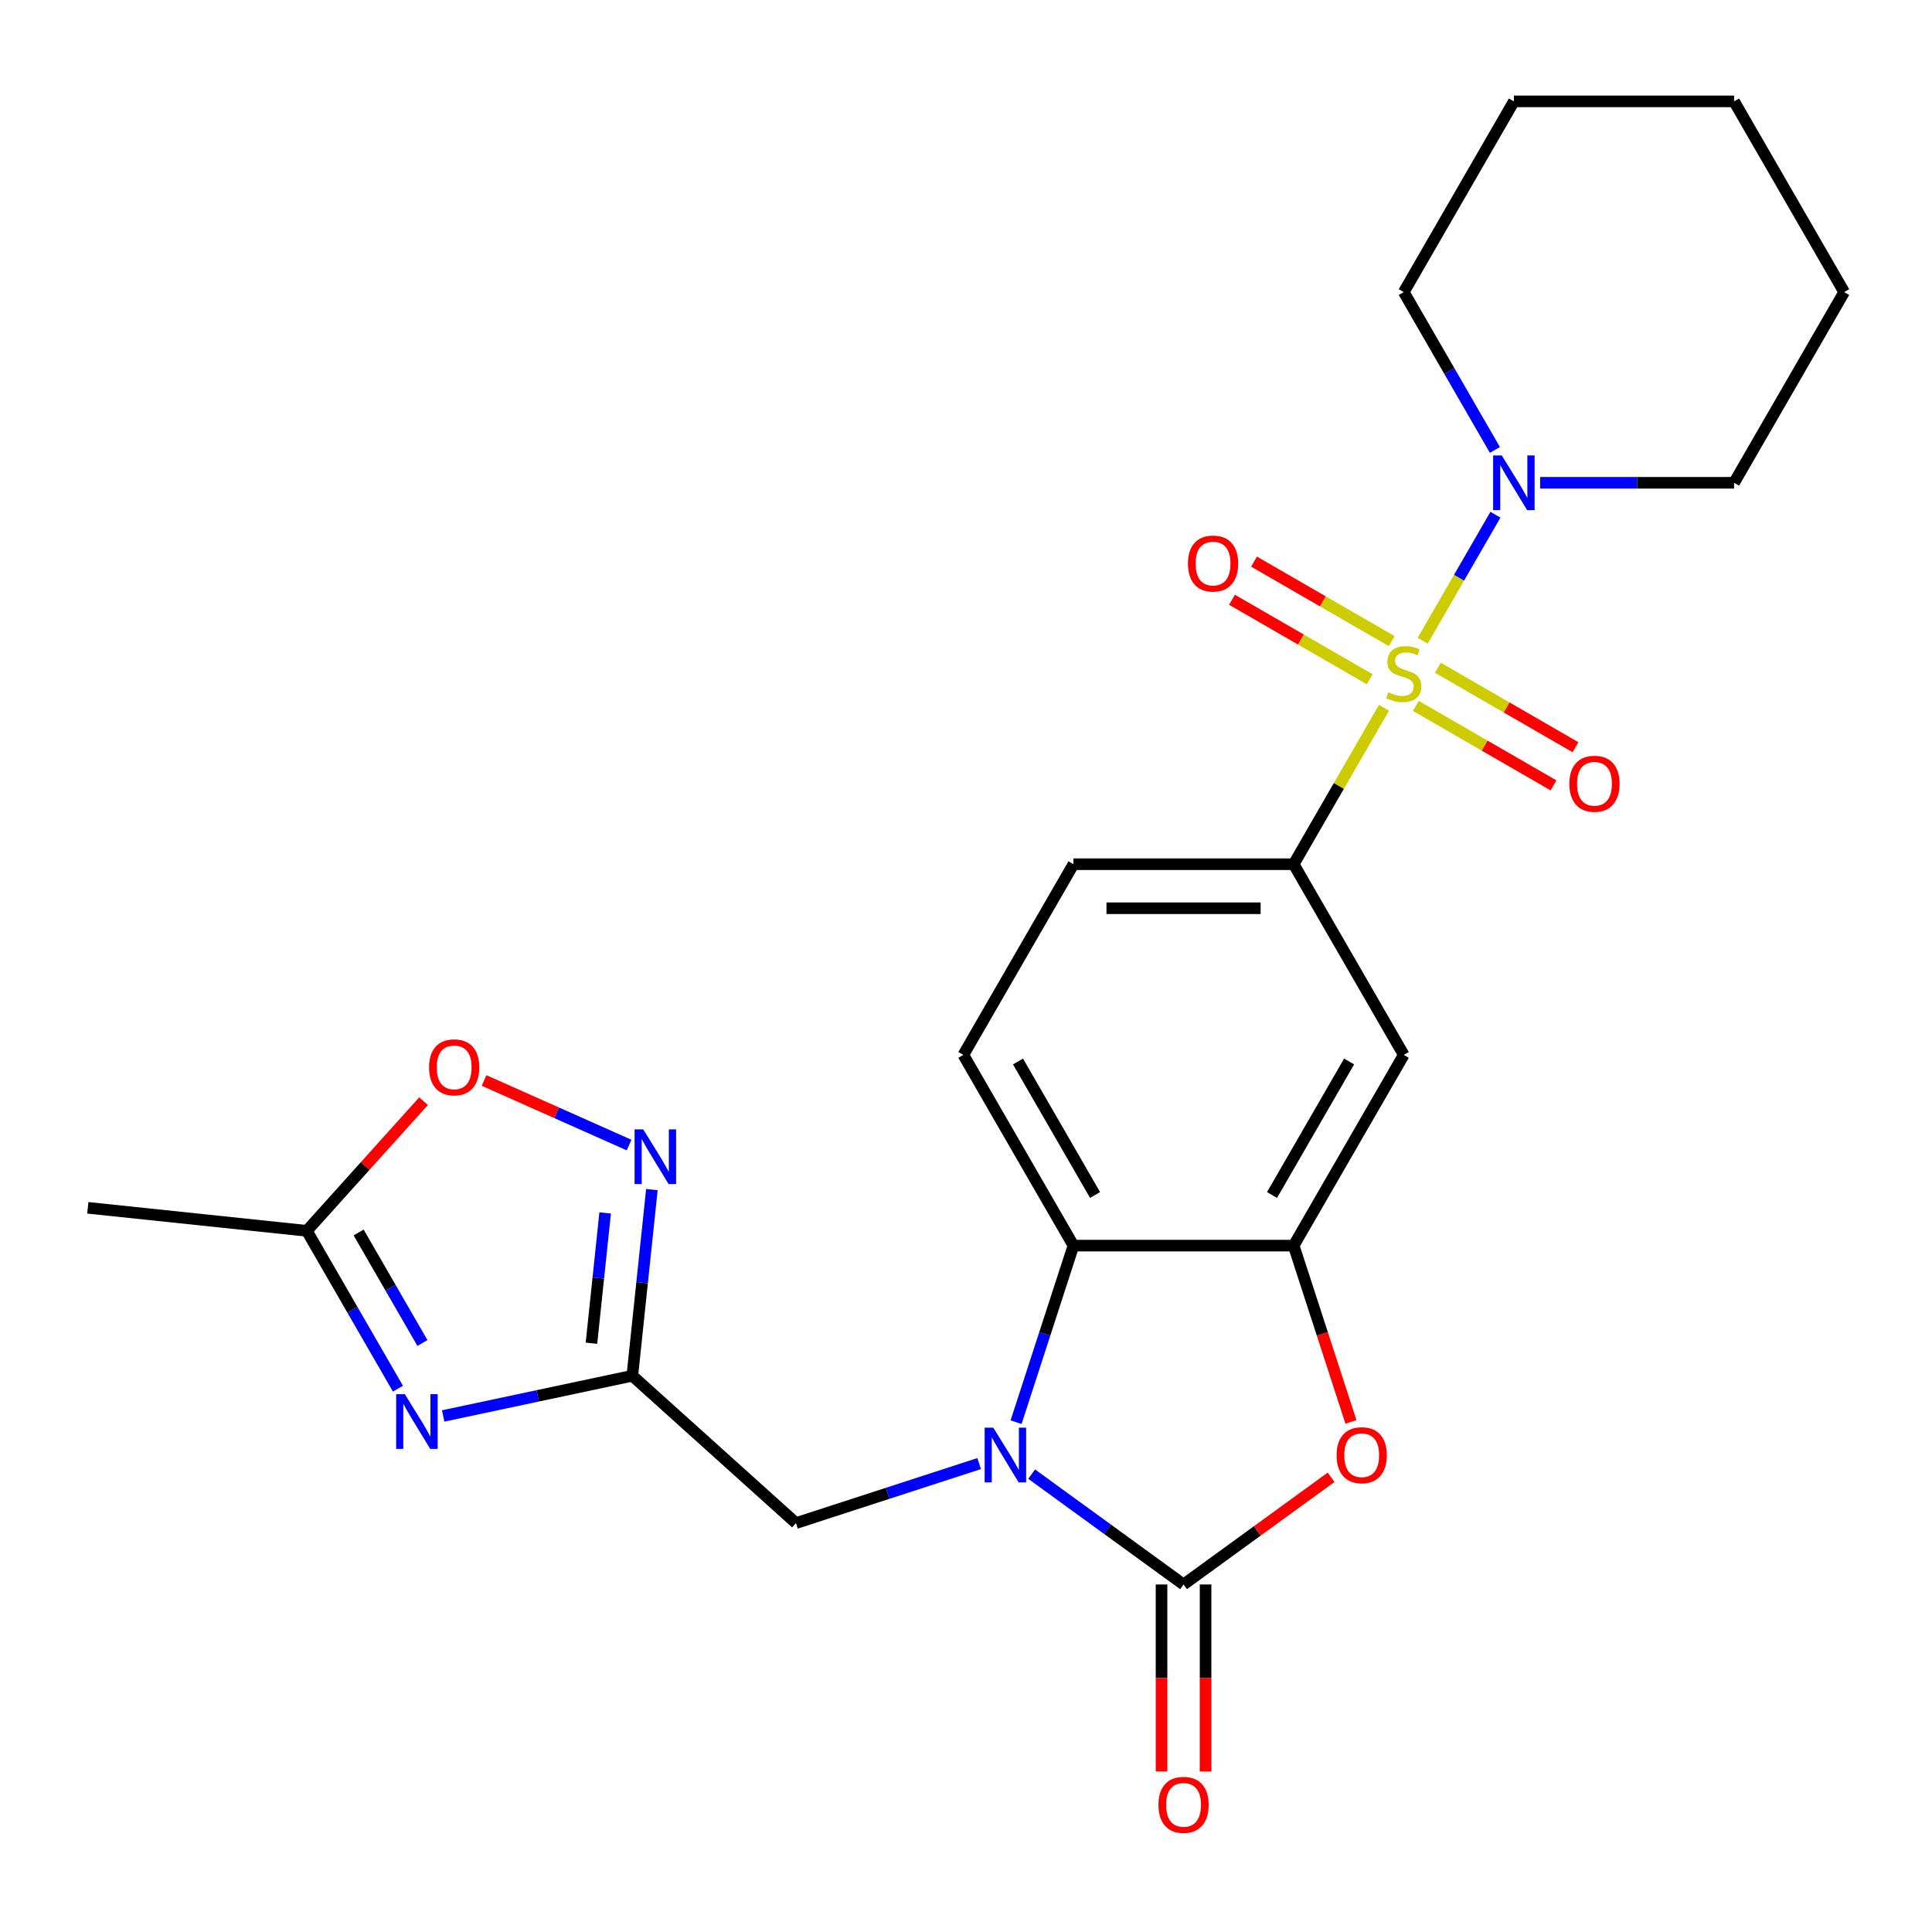 <?xml version='1.0' encoding='iso-8859-1'?>
<svg version='1.1' baseProfile='full'
              xmlns='http://www.w3.org/2000/svg'
                      xmlns:rdkit='http://www.rdkit.org/xml'
                      xmlns:xlink='http://www.w3.org/1999/xlink'
                  xml:space='preserve'
width='1000px' height='1000px' viewBox='0 0 1000 1000'>
<!-- END OF HEADER -->
<rect style='opacity:1.0;fill:#FFFFFF;stroke:none' width='1000' height='1000' x='0' y='0'> </rect>
<path class='bond-7' d='M 716.35,366.332 L 692.973,406.822' style='fill:none;fill-rule:evenodd;stroke:#CCCC00;stroke-width:6px;stroke-linecap:butt;stroke-linejoin:miter;stroke-opacity:1' />
<path class='bond-7' d='M 692.973,406.822 L 669.596,447.312' style='fill:none;fill-rule:evenodd;stroke:#000000;stroke-width:6px;stroke-linecap:butt;stroke-linejoin:miter;stroke-opacity:1' />
<path class='bond-9' d='M 736.383,331.633 L 755.21,299.023' style='fill:none;fill-rule:evenodd;stroke:#CCCC00;stroke-width:6px;stroke-linecap:butt;stroke-linejoin:miter;stroke-opacity:1' />
<path class='bond-9' d='M 755.21,299.023 L 774.038,266.413' style='fill:none;fill-rule:evenodd;stroke:#0000FF;stroke-width:6px;stroke-linecap:butt;stroke-linejoin:miter;stroke-opacity:1' />
<path class='bond-14' d='M 732.816,365.361 L 768.454,385.936' style='fill:none;fill-rule:evenodd;stroke:#CCCC00;stroke-width:6px;stroke-linecap:butt;stroke-linejoin:miter;stroke-opacity:1' />
<path class='bond-14' d='M 768.454,385.936 L 804.091,406.511' style='fill:none;fill-rule:evenodd;stroke:#FF0000;stroke-width:6px;stroke-linecap:butt;stroke-linejoin:miter;stroke-opacity:1' />
<path class='bond-14' d='M 744.214,345.619 L 779.852,366.194' style='fill:none;fill-rule:evenodd;stroke:#CCCC00;stroke-width:6px;stroke-linecap:butt;stroke-linejoin:miter;stroke-opacity:1' />
<path class='bond-14' d='M 779.852,366.194 L 815.489,386.77' style='fill:none;fill-rule:evenodd;stroke:#FF0000;stroke-width:6px;stroke-linecap:butt;stroke-linejoin:miter;stroke-opacity:1' />
<path class='bond-15' d='M 720.355,331.844 L 684.718,311.269' style='fill:none;fill-rule:evenodd;stroke:#CCCC00;stroke-width:6px;stroke-linecap:butt;stroke-linejoin:miter;stroke-opacity:1' />
<path class='bond-15' d='M 684.718,311.269 L 649.08,290.693' style='fill:none;fill-rule:evenodd;stroke:#FF0000;stroke-width:6px;stroke-linecap:butt;stroke-linejoin:miter;stroke-opacity:1' />
<path class='bond-15' d='M 708.957,351.586 L 673.32,331.011' style='fill:none;fill-rule:evenodd;stroke:#CCCC00;stroke-width:6px;stroke-linecap:butt;stroke-linejoin:miter;stroke-opacity:1' />
<path class='bond-15' d='M 673.32,331.011 L 637.682,310.435' style='fill:none;fill-rule:evenodd;stroke:#FF0000;stroke-width:6px;stroke-linecap:butt;stroke-linejoin:miter;stroke-opacity:1' />
<path class='bond-0' d='M 525.921,736.123 L 540.768,690.427' style='fill:none;fill-rule:evenodd;stroke:#0000FF;stroke-width:6px;stroke-linecap:butt;stroke-linejoin:miter;stroke-opacity:1' />
<path class='bond-0' d='M 540.768,690.427 L 555.616,644.731' style='fill:none;fill-rule:evenodd;stroke:#000000;stroke-width:6px;stroke-linecap:butt;stroke-linejoin:miter;stroke-opacity:1' />
<path class='bond-13' d='M 506.805,757.548 L 459.399,772.951' style='fill:none;fill-rule:evenodd;stroke:#0000FF;stroke-width:6px;stroke-linecap:butt;stroke-linejoin:miter;stroke-opacity:1' />
<path class='bond-13' d='M 459.399,772.951 L 411.993,788.354' style='fill:none;fill-rule:evenodd;stroke:#000000;stroke-width:6px;stroke-linecap:butt;stroke-linejoin:miter;stroke-opacity:1' />
<path class='bond-27' d='M 533.984,763.006 L 573.295,791.567' style='fill:none;fill-rule:evenodd;stroke:#0000FF;stroke-width:6px;stroke-linecap:butt;stroke-linejoin:miter;stroke-opacity:1' />
<path class='bond-27' d='M 573.295,791.567 L 612.606,820.128' style='fill:none;fill-rule:evenodd;stroke:#000000;stroke-width:6px;stroke-linecap:butt;stroke-linejoin:miter;stroke-opacity:1' />
<path class='bond-1' d='M 612.606,820.128 L 650.787,792.388' style='fill:none;fill-rule:evenodd;stroke:#000000;stroke-width:6px;stroke-linecap:butt;stroke-linejoin:miter;stroke-opacity:1' />
<path class='bond-1' d='M 650.787,792.388 L 688.968,764.648' style='fill:none;fill-rule:evenodd;stroke:#FF0000;stroke-width:6px;stroke-linecap:butt;stroke-linejoin:miter;stroke-opacity:1' />
<path class='bond-17' d='M 601.208,820.128 L 601.208,868.533' style='fill:none;fill-rule:evenodd;stroke:#000000;stroke-width:6px;stroke-linecap:butt;stroke-linejoin:miter;stroke-opacity:1' />
<path class='bond-17' d='M 601.208,868.533 L 601.208,916.938' style='fill:none;fill-rule:evenodd;stroke:#FF0000;stroke-width:6px;stroke-linecap:butt;stroke-linejoin:miter;stroke-opacity:1' />
<path class='bond-17' d='M 624.004,820.128 L 624.004,868.533' style='fill:none;fill-rule:evenodd;stroke:#000000;stroke-width:6px;stroke-linecap:butt;stroke-linejoin:miter;stroke-opacity:1' />
<path class='bond-17' d='M 624.004,868.533 L 624.004,916.938' style='fill:none;fill-rule:evenodd;stroke:#FF0000;stroke-width:6px;stroke-linecap:butt;stroke-linejoin:miter;stroke-opacity:1' />
<path class='bond-2' d='M 229.39,732.896 L 278.339,722.491' style='fill:none;fill-rule:evenodd;stroke:#0000FF;stroke-width:6px;stroke-linecap:butt;stroke-linejoin:miter;stroke-opacity:1' />
<path class='bond-2' d='M 278.339,722.491 L 327.289,712.087' style='fill:none;fill-rule:evenodd;stroke:#000000;stroke-width:6px;stroke-linecap:butt;stroke-linejoin:miter;stroke-opacity:1' />
<path class='bond-11' d='M 205.98,718.775 L 182.395,677.925' style='fill:none;fill-rule:evenodd;stroke:#0000FF;stroke-width:6px;stroke-linecap:butt;stroke-linejoin:miter;stroke-opacity:1' />
<path class='bond-11' d='M 182.395,677.925 L 158.81,637.075' style='fill:none;fill-rule:evenodd;stroke:#000000;stroke-width:6px;stroke-linecap:butt;stroke-linejoin:miter;stroke-opacity:1' />
<path class='bond-11' d='M 218.646,695.122 L 202.137,666.527' style='fill:none;fill-rule:evenodd;stroke:#0000FF;stroke-width:6px;stroke-linecap:butt;stroke-linejoin:miter;stroke-opacity:1' />
<path class='bond-11' d='M 202.137,666.527 L 185.627,637.932' style='fill:none;fill-rule:evenodd;stroke:#000000;stroke-width:6px;stroke-linecap:butt;stroke-linejoin:miter;stroke-opacity:1' />
<path class='bond-3' d='M 327.289,712.087 L 411.993,788.354' style='fill:none;fill-rule:evenodd;stroke:#000000;stroke-width:6px;stroke-linecap:butt;stroke-linejoin:miter;stroke-opacity:1' />
<path class='bond-8' d='M 327.289,712.087 L 332.352,663.914' style='fill:none;fill-rule:evenodd;stroke:#000000;stroke-width:6px;stroke-linecap:butt;stroke-linejoin:miter;stroke-opacity:1' />
<path class='bond-8' d='M 332.352,663.914 L 337.416,615.741' style='fill:none;fill-rule:evenodd;stroke:#0000FF;stroke-width:6px;stroke-linecap:butt;stroke-linejoin:miter;stroke-opacity:1' />
<path class='bond-8' d='M 306.137,695.252 L 309.681,661.531' style='fill:none;fill-rule:evenodd;stroke:#000000;stroke-width:6px;stroke-linecap:butt;stroke-linejoin:miter;stroke-opacity:1' />
<path class='bond-8' d='M 309.681,661.531 L 313.225,627.81' style='fill:none;fill-rule:evenodd;stroke:#0000FF;stroke-width:6px;stroke-linecap:butt;stroke-linejoin:miter;stroke-opacity:1' />
<path class='bond-4' d='M 699.239,735.963 L 684.417,690.347' style='fill:none;fill-rule:evenodd;stroke:#FF0000;stroke-width:6px;stroke-linecap:butt;stroke-linejoin:miter;stroke-opacity:1' />
<path class='bond-4' d='M 684.417,690.347 L 669.596,644.731' style='fill:none;fill-rule:evenodd;stroke:#000000;stroke-width:6px;stroke-linecap:butt;stroke-linejoin:miter;stroke-opacity:1' />
<path class='bond-5' d='M 669.596,644.731 L 726.586,546.021' style='fill:none;fill-rule:evenodd;stroke:#000000;stroke-width:6px;stroke-linecap:butt;stroke-linejoin:miter;stroke-opacity:1' />
<path class='bond-5' d='M 658.402,618.526 L 698.295,549.43' style='fill:none;fill-rule:evenodd;stroke:#000000;stroke-width:6px;stroke-linecap:butt;stroke-linejoin:miter;stroke-opacity:1' />
<path class='bond-26' d='M 669.596,644.731 L 555.616,644.731' style='fill:none;fill-rule:evenodd;stroke:#000000;stroke-width:6px;stroke-linecap:butt;stroke-linejoin:miter;stroke-opacity:1' />
<path class='bond-6' d='M 555.616,644.731 L 498.626,546.021' style='fill:none;fill-rule:evenodd;stroke:#000000;stroke-width:6px;stroke-linecap:butt;stroke-linejoin:miter;stroke-opacity:1' />
<path class='bond-6' d='M 566.809,618.526 L 526.916,549.43' style='fill:none;fill-rule:evenodd;stroke:#000000;stroke-width:6px;stroke-linecap:butt;stroke-linejoin:miter;stroke-opacity:1' />
<path class='bond-10' d='M 669.596,447.312 L 726.586,546.021' style='fill:none;fill-rule:evenodd;stroke:#000000;stroke-width:6px;stroke-linecap:butt;stroke-linejoin:miter;stroke-opacity:1' />
<path class='bond-18' d='M 669.596,447.312 L 555.616,447.312' style='fill:none;fill-rule:evenodd;stroke:#000000;stroke-width:6px;stroke-linecap:butt;stroke-linejoin:miter;stroke-opacity:1' />
<path class='bond-18' d='M 652.499,470.108 L 572.713,470.108' style='fill:none;fill-rule:evenodd;stroke:#000000;stroke-width:6px;stroke-linecap:butt;stroke-linejoin:miter;stroke-opacity:1' />
<path class='bond-12' d='M 325.614,592.681 L 288.084,575.971' style='fill:none;fill-rule:evenodd;stroke:#0000FF;stroke-width:6px;stroke-linecap:butt;stroke-linejoin:miter;stroke-opacity:1' />
<path class='bond-12' d='M 288.084,575.971 L 250.555,559.262' style='fill:none;fill-rule:evenodd;stroke:#FF0000;stroke-width:6px;stroke-linecap:butt;stroke-linejoin:miter;stroke-opacity:1' />
<path class='bond-19' d='M 797.165,249.893 L 847.36,249.893' style='fill:none;fill-rule:evenodd;stroke:#0000FF;stroke-width:6px;stroke-linecap:butt;stroke-linejoin:miter;stroke-opacity:1' />
<path class='bond-19' d='M 847.36,249.893 L 897.556,249.893' style='fill:none;fill-rule:evenodd;stroke:#000000;stroke-width:6px;stroke-linecap:butt;stroke-linejoin:miter;stroke-opacity:1' />
<path class='bond-20' d='M 773.755,232.883 L 750.17,192.033' style='fill:none;fill-rule:evenodd;stroke:#0000FF;stroke-width:6px;stroke-linecap:butt;stroke-linejoin:miter;stroke-opacity:1' />
<path class='bond-20' d='M 750.17,192.033 L 726.586,151.183' style='fill:none;fill-rule:evenodd;stroke:#000000;stroke-width:6px;stroke-linecap:butt;stroke-linejoin:miter;stroke-opacity:1' />
<path class='bond-21' d='M 158.81,637.075 L 45.455,625.161' style='fill:none;fill-rule:evenodd;stroke:#000000;stroke-width:6px;stroke-linecap:butt;stroke-linejoin:miter;stroke-opacity:1' />
<path class='bond-28' d='M 158.81,637.075 L 189.019,603.524' style='fill:none;fill-rule:evenodd;stroke:#000000;stroke-width:6px;stroke-linecap:butt;stroke-linejoin:miter;stroke-opacity:1' />
<path class='bond-28' d='M 189.019,603.524 L 219.228,569.974' style='fill:none;fill-rule:evenodd;stroke:#FF0000;stroke-width:6px;stroke-linecap:butt;stroke-linejoin:miter;stroke-opacity:1' />
<path class='bond-16' d='M 498.626,546.021 L 555.616,447.312' style='fill:none;fill-rule:evenodd;stroke:#000000;stroke-width:6px;stroke-linecap:butt;stroke-linejoin:miter;stroke-opacity:1' />
<path class='bond-23' d='M 897.556,249.893 L 954.545,151.183' style='fill:none;fill-rule:evenodd;stroke:#000000;stroke-width:6px;stroke-linecap:butt;stroke-linejoin:miter;stroke-opacity:1' />
<path class='bond-22' d='M 726.586,151.183 L 783.576,52.474' style='fill:none;fill-rule:evenodd;stroke:#000000;stroke-width:6px;stroke-linecap:butt;stroke-linejoin:miter;stroke-opacity:1' />
<path class='bond-24' d='M 783.576,52.474 L 897.556,52.474' style='fill:none;fill-rule:evenodd;stroke:#000000;stroke-width:6px;stroke-linecap:butt;stroke-linejoin:miter;stroke-opacity:1' />
<path class='bond-25' d='M 954.545,151.183 L 897.556,52.474' style='fill:none;fill-rule:evenodd;stroke:#000000;stroke-width:6px;stroke-linecap:butt;stroke-linejoin:miter;stroke-opacity:1' />
<path  class='atom-0' d='M 718.586 358.322
Q 718.906 358.442, 720.226 359.002
Q 721.546 359.562, 722.986 359.922
Q 724.466 360.242, 725.906 360.242
Q 728.586 360.242, 730.146 358.962
Q 731.706 357.642, 731.706 355.362
Q 731.706 353.802, 730.906 352.842
Q 730.146 351.882, 728.946 351.362
Q 727.746 350.842, 725.746 350.242
Q 723.226 349.482, 721.706 348.762
Q 720.226 348.042, 719.146 346.522
Q 718.106 345.002, 718.106 342.442
Q 718.106 338.882, 720.506 336.682
Q 722.946 334.482, 727.746 334.482
Q 731.026 334.482, 734.746 336.042
L 733.826 339.122
Q 730.426 337.722, 727.866 337.722
Q 725.106 337.722, 723.586 338.882
Q 722.066 340.002, 722.106 341.962
Q 722.106 343.482, 722.866 344.402
Q 723.666 345.322, 724.786 345.842
Q 725.946 346.362, 727.866 346.962
Q 730.426 347.762, 731.946 348.562
Q 733.466 349.362, 734.546 351.002
Q 735.666 352.602, 735.666 355.362
Q 735.666 359.282, 733.026 361.402
Q 730.426 363.482, 726.066 363.482
Q 723.546 363.482, 721.626 362.922
Q 719.746 362.402, 717.506 361.482
L 718.586 358.322
' fill='#CCCC00'/>
<path  class='atom-1' d='M 514.134 738.972
L 523.414 753.972
Q 524.334 755.452, 525.814 758.132
Q 527.294 760.812, 527.374 760.972
L 527.374 738.972
L 531.134 738.972
L 531.134 767.292
L 527.254 767.292
L 517.294 750.892
Q 516.134 748.972, 514.894 746.772
Q 513.694 744.572, 513.334 743.892
L 513.334 767.292
L 509.654 767.292
L 509.654 738.972
L 514.134 738.972
' fill='#0000FF'/>
<path  class='atom-3' d='M 209.54 721.624
L 218.82 736.624
Q 219.74 738.104, 221.22 740.784
Q 222.7 743.464, 222.78 743.624
L 222.78 721.624
L 226.54 721.624
L 226.54 749.944
L 222.66 749.944
L 212.7 733.544
Q 211.54 731.624, 210.3 729.424
Q 209.1 727.224, 208.74 726.544
L 208.74 749.944
L 205.06 749.944
L 205.06 721.624
L 209.54 721.624
' fill='#0000FF'/>
<path  class='atom-5' d='M 691.817 753.212
Q 691.817 746.412, 695.177 742.612
Q 698.537 738.812, 704.817 738.812
Q 711.097 738.812, 714.457 742.612
Q 717.817 746.412, 717.817 753.212
Q 717.817 760.092, 714.417 764.012
Q 711.017 767.892, 704.817 767.892
Q 698.577 767.892, 695.177 764.012
Q 691.817 760.132, 691.817 753.212
M 704.817 764.692
Q 709.137 764.692, 711.457 761.812
Q 713.817 758.892, 713.817 753.212
Q 713.817 747.652, 711.457 744.852
Q 709.137 742.012, 704.817 742.012
Q 700.497 742.012, 698.137 744.812
Q 695.817 747.612, 695.817 753.212
Q 695.817 758.932, 698.137 761.812
Q 700.497 764.692, 704.817 764.692
' fill='#FF0000'/>
<path  class='atom-9' d='M 332.943 584.571
L 342.223 599.571
Q 343.143 601.051, 344.623 603.731
Q 346.103 606.411, 346.183 606.571
L 346.183 584.571
L 349.943 584.571
L 349.943 612.891
L 346.063 612.891
L 336.103 596.491
Q 334.943 594.571, 333.703 592.371
Q 332.503 590.171, 332.143 589.491
L 332.143 612.891
L 328.463 612.891
L 328.463 584.571
L 332.943 584.571
' fill='#0000FF'/>
<path  class='atom-10' d='M 777.316 235.733
L 786.596 250.733
Q 787.516 252.213, 788.996 254.893
Q 790.476 257.573, 790.556 257.733
L 790.556 235.733
L 794.316 235.733
L 794.316 264.053
L 790.436 264.053
L 780.476 247.653
Q 779.316 245.733, 778.076 243.533
Q 776.876 241.333, 776.516 240.653
L 776.516 264.053
L 772.836 264.053
L 772.836 235.733
L 777.316 235.733
' fill='#0000FF'/>
<path  class='atom-13' d='M 222.077 552.451
Q 222.077 545.651, 225.437 541.851
Q 228.797 538.051, 235.077 538.051
Q 241.357 538.051, 244.717 541.851
Q 248.077 545.651, 248.077 552.451
Q 248.077 559.331, 244.677 563.251
Q 241.277 567.131, 235.077 567.131
Q 228.837 567.131, 225.437 563.251
Q 222.077 559.371, 222.077 552.451
M 235.077 563.931
Q 239.397 563.931, 241.717 561.051
Q 244.077 558.131, 244.077 552.451
Q 244.077 546.891, 241.717 544.091
Q 239.397 541.251, 235.077 541.251
Q 230.757 541.251, 228.397 544.051
Q 226.077 546.851, 226.077 552.451
Q 226.077 558.171, 228.397 561.051
Q 230.757 563.931, 235.077 563.931
' fill='#FF0000'/>
<path  class='atom-15' d='M 812.295 405.672
Q 812.295 398.872, 815.655 395.072
Q 819.015 391.272, 825.295 391.272
Q 831.575 391.272, 834.935 395.072
Q 838.295 398.872, 838.295 405.672
Q 838.295 412.552, 834.895 416.472
Q 831.495 420.352, 825.295 420.352
Q 819.055 420.352, 815.655 416.472
Q 812.295 412.592, 812.295 405.672
M 825.295 417.152
Q 829.615 417.152, 831.935 414.272
Q 834.295 411.352, 834.295 405.672
Q 834.295 400.112, 831.935 397.312
Q 829.615 394.472, 825.295 394.472
Q 820.975 394.472, 818.615 397.272
Q 816.295 400.072, 816.295 405.672
Q 816.295 411.392, 818.615 414.272
Q 820.975 417.152, 825.295 417.152
' fill='#FF0000'/>
<path  class='atom-16' d='M 614.876 291.692
Q 614.876 284.892, 618.236 281.092
Q 621.596 277.292, 627.876 277.292
Q 634.156 277.292, 637.516 281.092
Q 640.876 284.892, 640.876 291.692
Q 640.876 298.572, 637.476 302.492
Q 634.076 306.372, 627.876 306.372
Q 621.636 306.372, 618.236 302.492
Q 614.876 298.612, 614.876 291.692
M 627.876 303.172
Q 632.196 303.172, 634.516 300.292
Q 636.876 297.372, 636.876 291.692
Q 636.876 286.132, 634.516 283.332
Q 632.196 280.492, 627.876 280.492
Q 623.556 280.492, 621.196 283.292
Q 618.876 286.092, 618.876 291.692
Q 618.876 297.412, 621.196 300.292
Q 623.556 303.172, 627.876 303.172
' fill='#FF0000'/>
<path  class='atom-18' d='M 599.606 934.188
Q 599.606 927.388, 602.966 923.588
Q 606.326 919.788, 612.606 919.788
Q 618.886 919.788, 622.246 923.588
Q 625.606 927.388, 625.606 934.188
Q 625.606 941.068, 622.206 944.988
Q 618.806 948.868, 612.606 948.868
Q 606.366 948.868, 602.966 944.988
Q 599.606 941.108, 599.606 934.188
M 612.606 945.668
Q 616.926 945.668, 619.246 942.788
Q 621.606 939.868, 621.606 934.188
Q 621.606 928.628, 619.246 925.828
Q 616.926 922.988, 612.606 922.988
Q 608.286 922.988, 605.926 925.788
Q 603.606 928.588, 603.606 934.188
Q 603.606 939.908, 605.926 942.788
Q 608.286 945.668, 612.606 945.668
' fill='#FF0000'/>
</svg>
